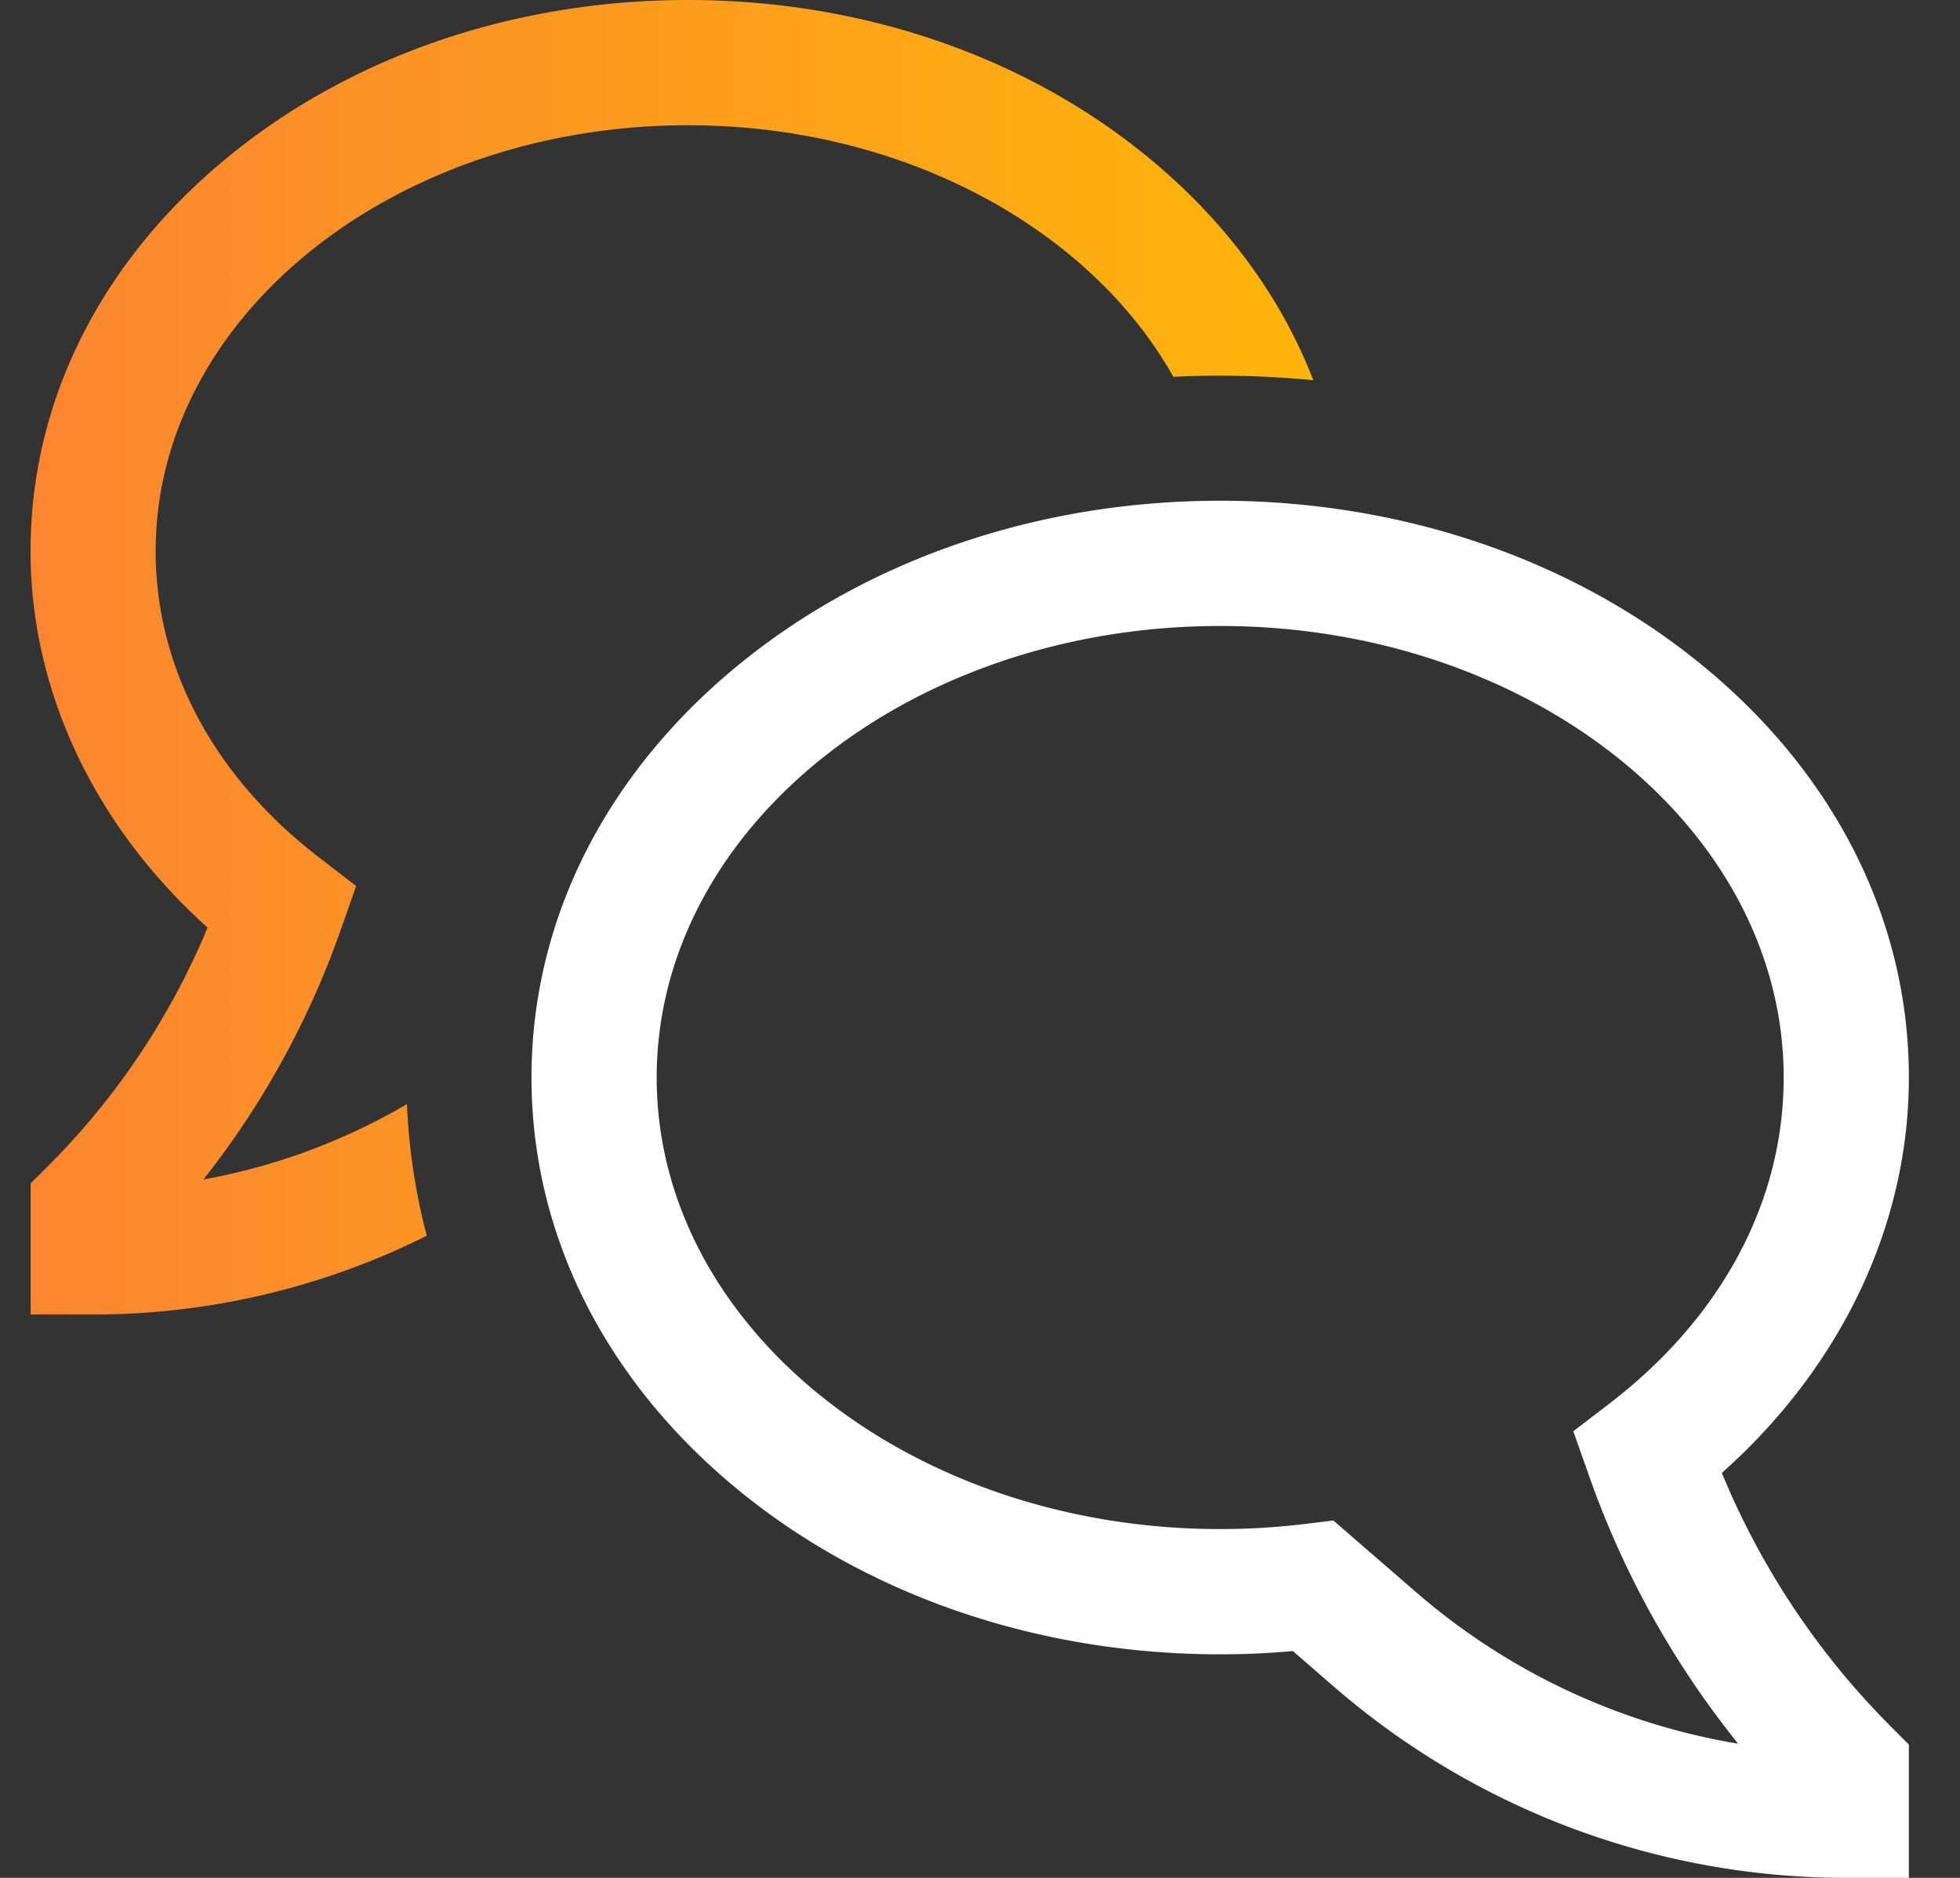 <svg width="24" height="23" fill="none" xmlns="http://www.w3.org/2000/svg"><rect width="100%" height="100%" fill="#333333" stroke="none"/><path d="M21.084 18.04c1.463-1.302 2.29-3.04 2.29-4.842 0-1.916-.896-3.708-2.525-5.046-1.585-1.302-3.683-2.019-5.908-2.019-2.225 0-4.323.717-5.908 2.019-1.628 1.338-2.525 3.13-2.525 5.046 0 1.915.897 3.707 2.525 5.045 1.585 1.302 3.683 2.019 5.908 2.019.296 0 .595-.013.89-.04l.506.439A9.576 9.576 0 0 0 22.607 23h.767v-1.632l-.224-.225a9.544 9.544 0 0 1-2.066-3.102Zm-3.743 1.462-1.014-.879-.338.041a8.64 8.64 0 0 1-1.048.064c-3.805 0-6.9-2.48-6.9-5.53 0-3.05 3.095-5.531 6.9-5.531s6.9 2.48 6.9 5.53c0 1.52-.758 2.938-2.135 3.995l-.441.338.204.577a11.082 11.082 0 0 0 1.815 3.25 8.042 8.042 0 0 1-3.943-1.855Z" fill="#fff"/><path d="M2.491 14.446a10.566 10.566 0 0 0 1.668-3.02l.202-.574-.44-.339C2.621 9.517 1.906 8.181 1.906 6.75c0-2.876 2.924-5.216 6.517-5.216 2.643 0 4.924 1.267 5.945 3.081a11.784 11.784 0 0 1 1.713.042c-.394-1.022-1.08-1.956-2.022-2.73C12.548.685 10.547 0 8.424 0S4.3.684 2.787 1.927C1.231 3.205.374 4.917.374 6.749c0 1.716.784 3.369 2.168 4.612A9.027 9.027 0 0 1 .6 14.27l-.225.224V16.1h.767c1.417 0 2.816-.33 4.084-.965a7.537 7.537 0 0 1-.243-1.612 7.608 7.608 0 0 1-2.49.923Z" fill="url(#a)"/><defs><linearGradient id="a" x1=".374" y1="8.05" x2="16.082" y2="8.05" gradientUnits="userSpaceOnUse"><stop stop-color="#FB8530"/><stop offset="1" stop-color="#FEB50B"/></linearGradient></defs></svg>
